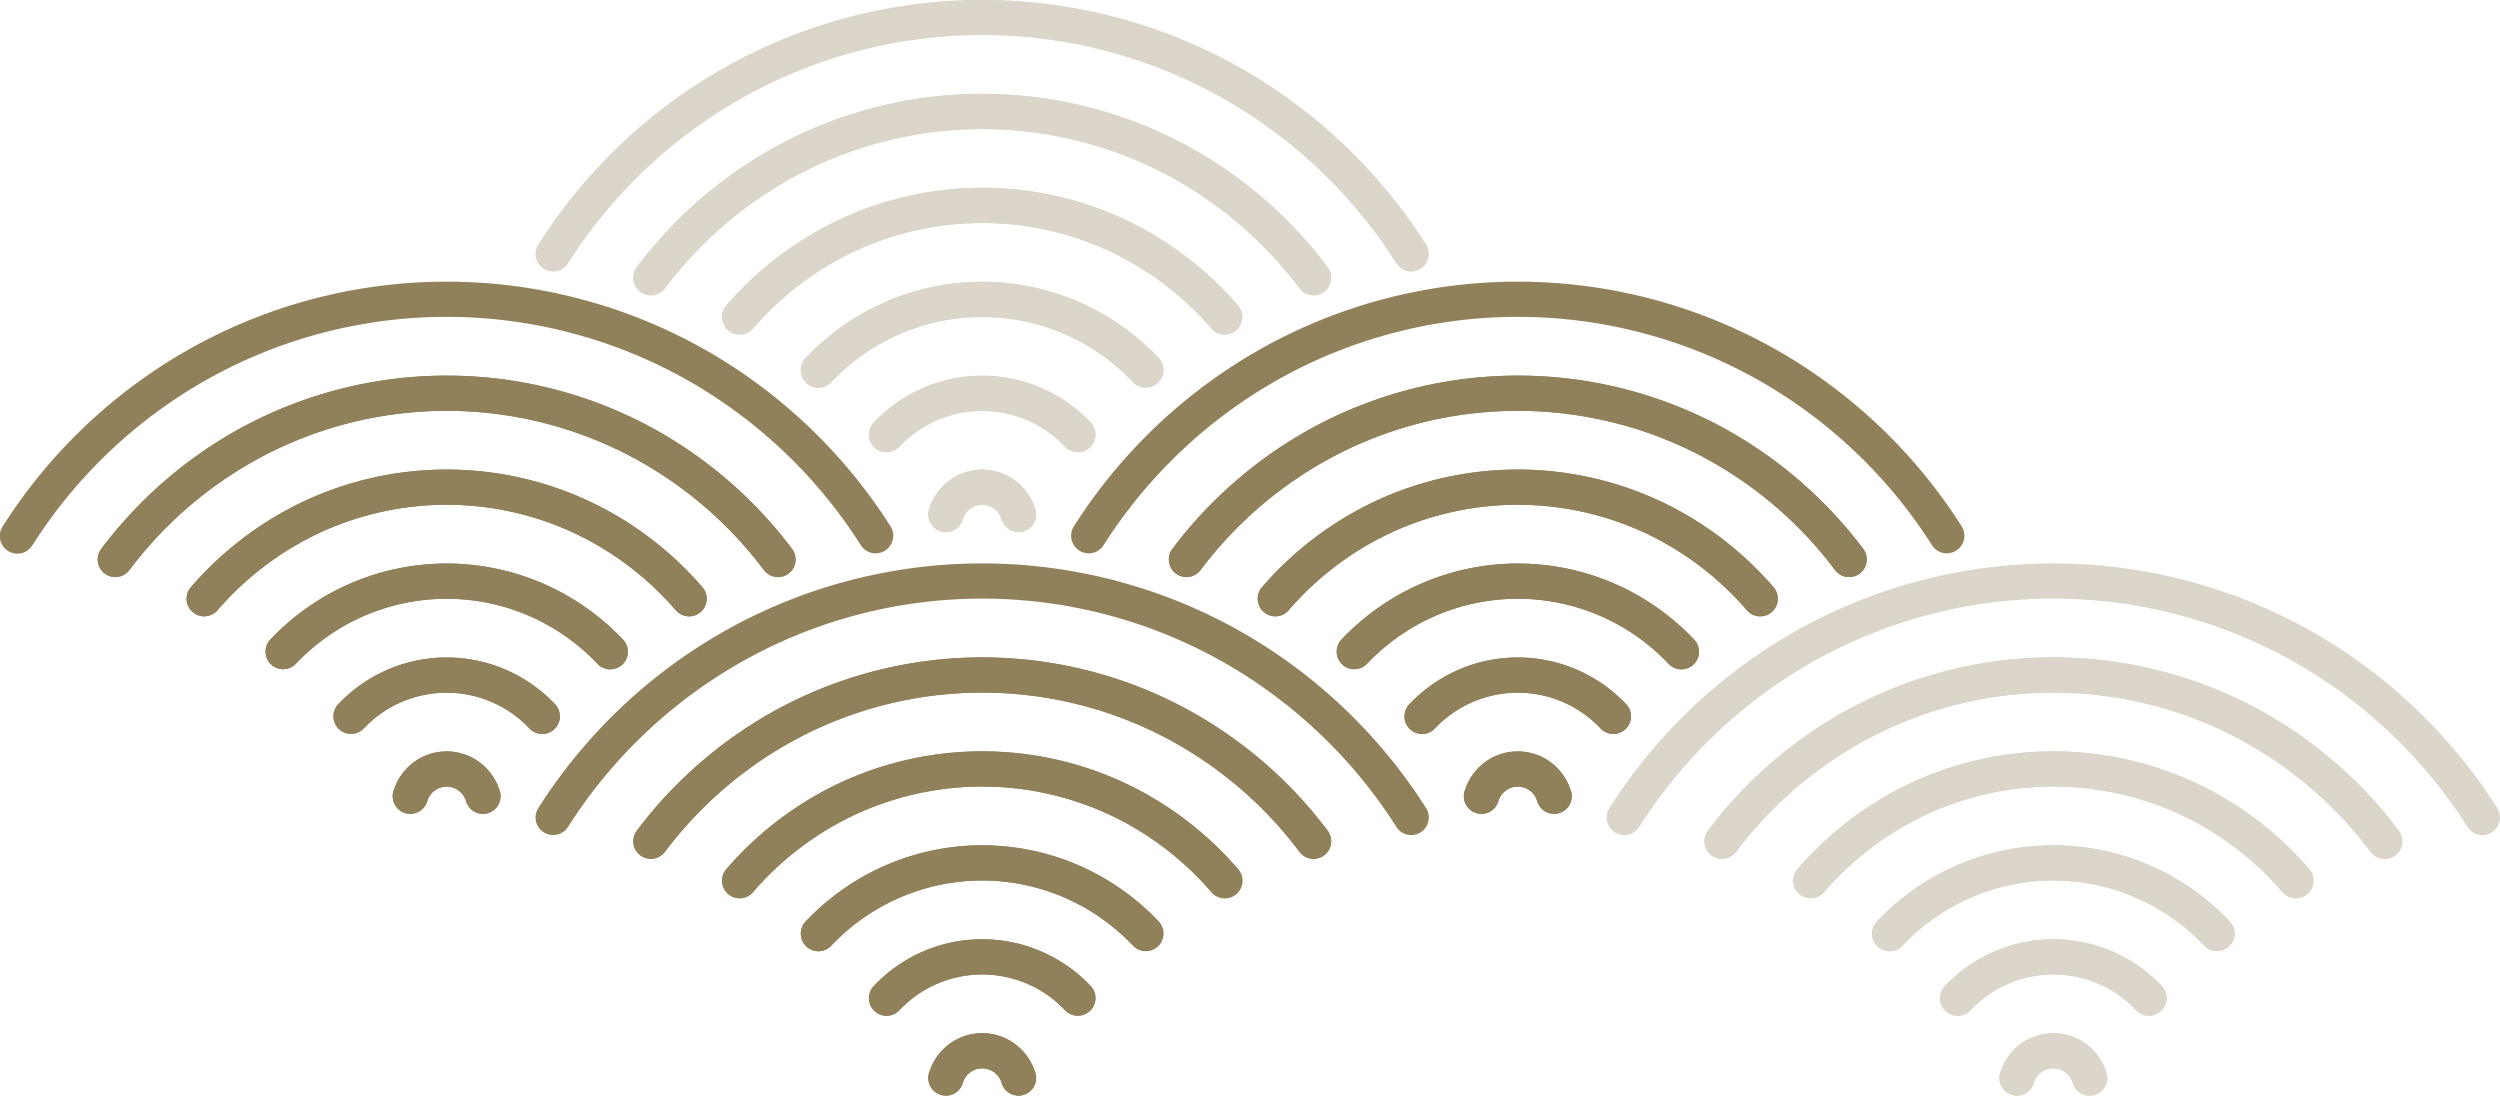 <svg xmlns="http://www.w3.org/2000/svg" xmlns:xlink="http://www.w3.org/1999/xlink" width="213" height="93.347" viewBox="0 0 213 93.347"><defs><clipPath id="a"><rect width="213" height="93.347" fill="none"/></clipPath></defs><g transform="translate(0 0)"><g transform="translate(0 0)" clip-path="url(#a)"><path d="M91.809,38.515a1.5,1.5,0,0,1-1.088-.467,9.7,9.7,0,0,0-14.119,0,1.5,1.5,0,1,1-2.176-2.066,12.765,12.765,0,0,1,4.122-2.907,12.692,12.692,0,0,1,10.225,0A12.765,12.765,0,0,1,92.9,35.982a1.5,1.5,0,0,1-1.088,2.533Z" transform="translate(0.023 0.01)" fill="#dbd6c9"/><path d="M97.6,33.013a1.5,1.5,0,0,1-1.088-.467,17.8,17.8,0,0,0-5.747-4.053,17.65,17.65,0,0,0-14.212,0,17.806,17.806,0,0,0-5.747,4.053,1.5,1.5,0,1,1-2.175-2.066,20.791,20.791,0,0,1,6.711-4.732,20.65,20.65,0,0,1,16.634,0,20.79,20.79,0,0,1,6.711,4.732A1.5,1.5,0,0,1,97.6,33.013Z" transform="translate(0.021 0.008)" fill="#dbd6c9"/><path d="M63.008,28.5a1.5,1.5,0,0,1-1.136-2.478,29.13,29.13,0,0,1,9.608-7.312,28.7,28.7,0,0,1,24.372,0,29.138,29.138,0,0,1,9.608,7.312,1.5,1.5,0,1,1-2.274,1.957,26.115,26.115,0,0,0-8.611-6.554,25.7,25.7,0,0,0-21.818,0,26.108,26.108,0,0,0-8.61,6.554A1.5,1.5,0,0,1,63.008,28.5Z" transform="translate(0.019 0.005)" fill="#dbd6c9"/><path d="M111.9,25.158a1.5,1.5,0,0,1-1.2-.6A34.16,34.16,0,0,0,99.01,14.693a33.662,33.662,0,0,0-30.686,0,34.16,34.16,0,0,0-11.686,9.865,1.5,1.5,0,0,1-2.4-1.8A37.177,37.177,0,0,1,66.956,12.023a36.662,36.662,0,0,1,33.422,0A37.176,37.176,0,0,1,113.1,22.759a1.5,1.5,0,0,1-1.2,2.4Z" transform="translate(0.017 0.003)" fill="#dbd6c9"/><path d="M97.6,33.013a1.5,1.5,0,0,1-1.088-.467,17.8,17.8,0,0,0-5.747-4.053,17.65,17.65,0,0,0-14.212,0,17.806,17.806,0,0,0-5.747,4.053,1.5,1.5,0,1,1-2.175-2.066,20.791,20.791,0,0,1,6.711-4.732,20.65,20.65,0,0,1,16.634,0,20.79,20.79,0,0,1,6.711,4.732A1.5,1.5,0,0,1,97.6,33.013Z" transform="translate(0.021 0.008)" fill="#dbd6c9"/><path d="M104.322,28.5a1.5,1.5,0,0,1-1.138-.522,26.107,26.107,0,0,0-8.61-6.554,25.7,25.7,0,0,0-21.818,0,26.116,26.116,0,0,0-8.611,6.554,1.5,1.5,0,1,1-2.274-1.957,29.138,29.138,0,0,1,9.608-7.312,28.7,28.7,0,0,1,24.372,0,29.129,29.129,0,0,1,9.608,7.312,1.5,1.5,0,0,1-1.136,2.478Z" transform="translate(0.019 0.005)" fill="#dbd6c9"/><path d="M111.9,25.158a1.5,1.5,0,0,1-1.2-.6,34.16,34.16,0,0,0-11.686-9.865,33.662,33.662,0,0,0-30.686,0,34.16,34.16,0,0,0-11.686,9.865,1.5,1.5,0,0,1-2.4-1.8A37.177,37.177,0,0,1,66.956,12.023a36.663,36.663,0,0,1,33.423,0A37.177,37.177,0,0,1,113.1,22.759a1.5,1.5,0,0,1-1.2,2.4Z" transform="translate(0.017 0.003)" fill="#dbd6c9"/><path d="M120.225,23.138a1.5,1.5,0,0,1-1.268-.7A42.094,42.094,0,0,0,104.1,8.339a41.7,41.7,0,0,0-40.869,0,42.094,42.094,0,0,0-14.852,14.1,1.5,1.5,0,1,1-2.534-1.606A45.1,45.1,0,0,1,61.764,5.725a44.7,44.7,0,0,1,43.812,0A45.1,45.1,0,0,1,121.49,20.835a1.5,1.5,0,0,1-1.266,2.3Z" transform="translate(0.014 0)" fill="#dbd6c9"/><path d="M86.754,45.321a1.5,1.5,0,0,1-1.436-1.069,1.724,1.724,0,0,0-3.316,0,1.5,1.5,0,0,1-2.874-.862A4.813,4.813,0,0,1,80.8,40.967a4.706,4.706,0,0,1,5.715,0,4.812,4.812,0,0,1,1.675,2.423,1.5,1.5,0,0,1-1.437,1.931Z" transform="translate(0.025 0.012)" fill="#dbd6c9"/><path d="M86.754,45.321a1.5,1.5,0,0,1-1.436-1.069,1.724,1.724,0,0,0-3.316,0,1.5,1.5,0,0,1-2.874-.862A4.812,4.812,0,0,1,80.8,40.967a4.706,4.706,0,0,1,5.715,0,4.812,4.812,0,0,1,1.674,2.423,1.5,1.5,0,0,1-1.437,1.931Z" transform="translate(0.025 0.012)" fill="#dbd6c9"/><path d="M91.809,38.516a1.5,1.5,0,0,1-1.088-.467,9.7,9.7,0,0,0-14.119,0,1.5,1.5,0,1,1-2.176-2.065,12.762,12.762,0,0,1,4.122-2.908,12.691,12.691,0,0,1,10.226,0A12.762,12.762,0,0,1,92.9,35.983a1.5,1.5,0,0,1-1.088,2.533Z" transform="translate(0.023 0.01)" fill="#dbd6c9"/><path d="M91.809,86.515a1.5,1.5,0,0,1-1.088-.467,9.7,9.7,0,0,0-14.119,0,1.5,1.5,0,1,1-2.176-2.066,12.77,12.77,0,0,1,4.122-2.907,12.687,12.687,0,0,1,10.226,0A12.77,12.77,0,0,1,92.9,83.982a1.5,1.5,0,0,1-1.088,2.533Z" transform="translate(0.023 0.025)" fill="#91815a"/><path d="M97.6,81.012a1.5,1.5,0,0,1-1.088-.467,17.8,17.8,0,0,0-5.747-4.053,17.65,17.65,0,0,0-14.212,0,17.806,17.806,0,0,0-5.747,4.053,1.5,1.5,0,1,1-2.175-2.066,20.791,20.791,0,0,1,6.711-4.732,20.65,20.65,0,0,1,16.634,0,20.79,20.79,0,0,1,6.711,4.732A1.5,1.5,0,0,1,97.6,81.012Z" transform="translate(0.021 0.022)" fill="#91815a"/><path d="M104.323,76.5a1.5,1.5,0,0,1-1.138-.522,26.115,26.115,0,0,0-8.611-6.554,25.7,25.7,0,0,0-21.818,0,26.108,26.108,0,0,0-8.61,6.554,1.5,1.5,0,1,1-2.274-1.956,29.13,29.13,0,0,1,9.608-7.312,28.7,28.7,0,0,1,24.372,0,29.138,29.138,0,0,1,9.608,7.312,1.5,1.5,0,0,1-1.136,2.478Z" transform="translate(0.019 0.02)" fill="#91815a"/><path d="M111.9,73.157a1.5,1.5,0,0,1-1.2-.6A34.16,34.16,0,0,0,99.01,62.692a33.662,33.662,0,0,0-30.686,0,34.16,34.16,0,0,0-11.686,9.865,1.5,1.5,0,1,1-2.4-1.8A37.177,37.177,0,0,1,66.956,60.022a36.662,36.662,0,0,1,33.422,0A37.176,37.176,0,0,1,113.1,70.758a1.5,1.5,0,0,1-1.2,2.4Z" transform="translate(0.017 0.017)" fill="#91815a"/><path d="M97.6,81.012a1.5,1.5,0,0,1-1.088-.467,17.8,17.8,0,0,0-5.747-4.053,17.65,17.65,0,0,0-14.212,0,17.806,17.806,0,0,0-5.747,4.053,1.5,1.5,0,1,1-2.175-2.066,20.791,20.791,0,0,1,6.711-4.732,20.65,20.65,0,0,1,16.634,0,20.79,20.79,0,0,1,6.711,4.732A1.5,1.5,0,0,1,97.6,81.012Z" transform="translate(0.021 0.022)" fill="#91815a"/><path d="M63.007,76.5a1.5,1.5,0,0,1-1.136-2.478,29.139,29.139,0,0,1,9.608-7.312,28.7,28.7,0,0,1,24.372,0,29.129,29.129,0,0,1,9.608,7.312,1.5,1.5,0,1,1-2.274,1.956,26.107,26.107,0,0,0-8.61-6.554,25.7,25.7,0,0,0-21.818,0,26.116,26.116,0,0,0-8.611,6.554A1.5,1.5,0,0,1,63.007,76.5Z" transform="translate(0.019 0.02)" fill="#91815a"/><path d="M111.9,73.157a1.5,1.5,0,0,1-1.2-.6,34.16,34.16,0,0,0-11.686-9.865,33.662,33.662,0,0,0-30.686,0,34.16,34.16,0,0,0-11.686,9.865,1.5,1.5,0,1,1-2.4-1.8A37.177,37.177,0,0,1,66.956,60.022a36.663,36.663,0,0,1,33.423,0A37.177,37.177,0,0,1,113.1,70.758a1.5,1.5,0,0,1-1.2,2.4Z" transform="translate(0.017 0.017)" fill="#91815a"/><path d="M120.225,71.137a1.5,1.5,0,0,1-1.268-.7,42.094,42.094,0,0,0-14.852-14.1,41.7,41.7,0,0,0-40.869,0,42.094,42.094,0,0,0-14.852,14.1,1.5,1.5,0,0,1-2.534-1.606A45.1,45.1,0,0,1,61.764,53.724a44.7,44.7,0,0,1,43.812,0A45.1,45.1,0,0,1,121.49,68.834a1.5,1.5,0,0,1-1.266,2.3Z" transform="translate(0.014 0.015)" fill="#91815a"/><path d="M86.754,93.32a1.5,1.5,0,0,1-1.436-1.069,1.724,1.724,0,0,0-3.316,0,1.5,1.5,0,1,1-2.874-.862A4.813,4.813,0,0,1,80.8,88.966a4.706,4.706,0,0,1,5.715,0,4.812,4.812,0,0,1,1.675,2.423,1.5,1.5,0,0,1-1.437,1.931Z" transform="translate(0.025 0.027)" fill="#91815a"/><path d="M86.754,93.32a1.5,1.5,0,0,1-1.436-1.069,1.724,1.724,0,0,0-3.316,0,1.5,1.5,0,1,1-2.874-.862A4.812,4.812,0,0,1,80.8,88.966a4.706,4.706,0,0,1,5.715,0,4.812,4.812,0,0,1,1.674,2.423,1.5,1.5,0,0,1-1.437,1.931Z" transform="translate(0.025 0.027)" fill="#91815a"/><path d="M91.809,86.515a1.5,1.5,0,0,1-1.088-.467,9.7,9.7,0,0,0-14.119,0,1.5,1.5,0,1,1-2.176-2.065,12.762,12.762,0,0,1,4.122-2.908,12.691,12.691,0,0,1,10.226,0A12.761,12.761,0,0,1,92.9,83.982a1.5,1.5,0,0,1-1.088,2.533Z" transform="translate(0.023 0.025)" fill="#91815a"/><path d="M29.9,62.515a1.5,1.5,0,0,1-1.088-2.533,12.77,12.77,0,0,1,4.122-2.907,12.687,12.687,0,0,1,10.226,0,12.77,12.77,0,0,1,4.123,2.907A1.5,1.5,0,1,1,45.1,62.048a9.7,9.7,0,0,0-14.119,0A1.5,1.5,0,0,1,29.9,62.515Z" transform="translate(0.009 0.017)" fill="#91815a"/><path d="M51.988,57.013a1.5,1.5,0,0,1-1.088-.467,17.805,17.805,0,0,0-5.747-4.053,17.65,17.65,0,0,0-14.212,0,17.806,17.806,0,0,0-5.747,4.053,1.5,1.5,0,0,1-2.175-2.066,20.791,20.791,0,0,1,6.711-4.732,20.65,20.65,0,0,1,16.634,0,20.79,20.79,0,0,1,6.711,4.732,1.5,1.5,0,0,1-1.087,2.533Z" transform="translate(0.007 0.015)" fill="#91815a"/><path d="M17.391,52.5a1.5,1.5,0,0,1-1.136-2.478,29.13,29.13,0,0,1,9.608-7.312,28.7,28.7,0,0,1,24.372,0,29.138,29.138,0,0,1,9.608,7.312,1.5,1.5,0,0,1-2.274,1.957,26.115,26.115,0,0,0-8.611-6.554,25.7,25.7,0,0,0-21.818,0,26.108,26.108,0,0,0-8.61,6.554A1.5,1.5,0,0,1,17.391,52.5Z" transform="translate(0.005 0.012)" fill="#91815a"/><path d="M66.281,49.158a1.5,1.5,0,0,1-1.2-.6,34.16,34.16,0,0,0-11.687-9.865,33.662,33.662,0,0,0-30.686,0,34.16,34.16,0,0,0-11.686,9.865,1.5,1.5,0,1,1-2.4-1.8A37.176,37.176,0,0,1,21.339,36.023a36.662,36.662,0,0,1,33.422,0A37.176,37.176,0,0,1,67.481,46.759a1.5,1.5,0,0,1-1.2,2.4Z" transform="translate(0.003 0.01)" fill="#91815a"/><path d="M51.988,57.013a1.5,1.5,0,0,1-1.088-.467,17.805,17.805,0,0,0-5.747-4.053,17.65,17.65,0,0,0-14.212,0,17.806,17.806,0,0,0-5.747,4.053,1.5,1.5,0,0,1-2.175-2.066,20.791,20.791,0,0,1,6.711-4.732,20.65,20.65,0,0,1,16.634,0,20.79,20.79,0,0,1,6.711,4.732,1.5,1.5,0,0,1-1.087,2.533Z" transform="translate(0.007 0.015)" fill="#91815a"/><path d="M58.706,52.5a1.5,1.5,0,0,1-1.138-.522,26.107,26.107,0,0,0-8.61-6.554,25.7,25.7,0,0,0-21.818,0,26.116,26.116,0,0,0-8.611,6.554,1.5,1.5,0,0,1-2.274-1.957,29.138,29.138,0,0,1,9.608-7.312,28.7,28.7,0,0,1,24.372,0,29.13,29.13,0,0,1,9.608,7.312A1.5,1.5,0,0,1,58.706,52.5Z" transform="translate(0.005 0.012)" fill="#91815a"/><path d="M66.281,49.158a1.5,1.5,0,0,1-1.2-.6,34.16,34.16,0,0,0-11.686-9.865,33.662,33.662,0,0,0-30.686,0,34.16,34.16,0,0,0-11.686,9.865,1.5,1.5,0,1,1-2.4-1.8A37.176,37.176,0,0,1,21.339,36.023a36.662,36.662,0,0,1,33.423,0A37.177,37.177,0,0,1,67.481,46.759a1.5,1.5,0,0,1-1.2,2.4Z" transform="translate(0.003 0.01)" fill="#91815a"/><path d="M74.609,47.138a1.5,1.5,0,0,1-1.268-.7,42.094,42.094,0,0,0-14.852-14.1,41.7,41.7,0,0,0-40.869,0,42.094,42.094,0,0,0-14.852,14.1A1.5,1.5,0,1,1,.233,44.835,45.1,45.1,0,0,1,16.148,29.725a44.7,44.7,0,0,1,43.812,0A45.1,45.1,0,0,1,75.874,44.835a1.5,1.5,0,0,1-1.266,2.3Z" transform="translate(0 0.008)" fill="#91815a"/><path d="M41.138,69.321A1.5,1.5,0,0,1,39.7,68.252a1.724,1.724,0,0,0-3.316,0,1.5,1.5,0,1,1-2.874-.862,4.813,4.813,0,0,1,1.674-2.423,4.706,4.706,0,0,1,5.715,0,4.812,4.812,0,0,1,1.675,2.423,1.5,1.5,0,0,1-1.437,1.931Z" transform="translate(0.011 0.02)" fill="#91815a"/><path d="M41.137,69.321A1.5,1.5,0,0,1,39.7,68.252a1.724,1.724,0,0,0-3.316,0,1.5,1.5,0,0,1-2.874-.862,4.812,4.812,0,0,1,1.674-2.423,4.706,4.706,0,0,1,5.715,0,4.812,4.812,0,0,1,1.674,2.423,1.5,1.5,0,0,1-1.437,1.931Z" transform="translate(0.011 0.02)" fill="#91815a"/><path d="M46.192,62.515a1.5,1.5,0,0,1-1.088-.467,9.7,9.7,0,0,0-14.119,0,1.5,1.5,0,0,1-2.176-2.065,12.762,12.762,0,0,1,4.122-2.908,12.691,12.691,0,0,1,10.226,0,12.762,12.762,0,0,1,4.123,2.908,1.5,1.5,0,0,1-1.088,2.533Z" transform="translate(0.009 0.017)" fill="#91815a"/><path d="M137.425,62.515a1.5,1.5,0,0,1-1.088-.467,9.7,9.7,0,0,0-14.119,0,1.5,1.5,0,0,1-2.176-2.066,12.77,12.77,0,0,1,4.122-2.907,12.687,12.687,0,0,1,10.226,0,12.77,12.77,0,0,1,4.122,2.907,1.5,1.5,0,0,1-1.088,2.533Z" transform="translate(0.037 0.017)" fill="#91815a"/><path d="M143.221,57.013a1.5,1.5,0,0,1-1.088-.467,17.805,17.805,0,0,0-5.747-4.053,17.65,17.65,0,0,0-14.212,0,17.806,17.806,0,0,0-5.747,4.053,1.5,1.5,0,0,1-2.175-2.066,20.791,20.791,0,0,1,6.711-4.732,20.65,20.65,0,0,1,16.634,0,20.79,20.79,0,0,1,6.711,4.732,1.5,1.5,0,0,1-1.087,2.533Z" transform="translate(0.035 0.015)" fill="#91815a"/><path d="M108.624,52.5a1.5,1.5,0,0,1-1.136-2.478,29.13,29.13,0,0,1,9.608-7.312,28.7,28.7,0,0,1,24.372,0,29.138,29.138,0,0,1,9.608,7.312,1.5,1.5,0,0,1-2.274,1.957,26.115,26.115,0,0,0-8.611-6.554,25.7,25.7,0,0,0-21.818,0,26.107,26.107,0,0,0-8.61,6.554A1.5,1.5,0,0,1,108.624,52.5Z" transform="translate(0.033 0.012)" fill="#91815a"/><path d="M157.515,49.158a1.5,1.5,0,0,1-1.2-.6,34.16,34.16,0,0,0-11.687-9.865,33.662,33.662,0,0,0-30.686,0,34.16,34.16,0,0,0-11.686,9.865,1.5,1.5,0,0,1-2.4-1.8,37.177,37.177,0,0,1,12.719-10.736,36.662,36.662,0,0,1,33.422,0,37.177,37.177,0,0,1,12.719,10.736,1.5,1.5,0,0,1-1.2,2.4Z" transform="translate(0.031 0.01)" fill="#91815a"/><path d="M143.221,57.013a1.5,1.5,0,0,1-1.088-.467,17.805,17.805,0,0,0-5.747-4.053,17.65,17.65,0,0,0-14.212,0,17.806,17.806,0,0,0-5.747,4.053,1.5,1.5,0,0,1-2.175-2.066,20.791,20.791,0,0,1,6.711-4.732,20.65,20.65,0,0,1,16.634,0,20.79,20.79,0,0,1,6.711,4.732,1.5,1.5,0,0,1-1.087,2.533Z" transform="translate(0.035 0.015)" fill="#91815a"/><path d="M149.939,52.5a1.5,1.5,0,0,1-1.138-.522,26.107,26.107,0,0,0-8.61-6.554,25.7,25.7,0,0,0-21.818,0,26.116,26.116,0,0,0-8.611,6.554,1.5,1.5,0,0,1-2.274-1.957,29.138,29.138,0,0,1,9.608-7.312,28.7,28.7,0,0,1,24.372,0,29.13,29.13,0,0,1,9.608,7.312,1.5,1.5,0,0,1-1.136,2.478Z" transform="translate(0.033 0.012)" fill="#91815a"/><path d="M157.515,49.158a1.5,1.5,0,0,1-1.2-.6,34.16,34.16,0,0,0-11.686-9.865,33.662,33.662,0,0,0-30.686,0,34.16,34.16,0,0,0-11.686,9.865,1.5,1.5,0,0,1-2.4-1.8,37.177,37.177,0,0,1,12.719-10.736,36.662,36.662,0,0,1,33.423,0,37.176,37.176,0,0,1,12.719,10.736,1.5,1.5,0,0,1-1.2,2.4Z" transform="translate(0.031 0.01)" fill="#91815a"/><path d="M165.842,47.138a1.5,1.5,0,0,1-1.268-.7,42.094,42.094,0,0,0-14.852-14.1,41.7,41.7,0,0,0-40.869,0A42.094,42.094,0,0,0,94,46.441a1.5,1.5,0,1,1-2.534-1.606,45.1,45.1,0,0,1,15.915-15.111,44.7,44.7,0,0,1,43.812,0,45.1,45.1,0,0,1,15.914,15.111,1.5,1.5,0,0,1-1.266,2.3Z" transform="translate(0.028 0.008)" fill="#91815a"/><path d="M132.371,69.321a1.5,1.5,0,0,1-1.436-1.069,1.724,1.724,0,0,0-3.316,0,1.5,1.5,0,0,1-2.874-.862,4.813,4.813,0,0,1,1.674-2.423,4.706,4.706,0,0,1,5.715,0,4.812,4.812,0,0,1,1.675,2.423,1.5,1.5,0,0,1-1.437,1.931Z" transform="translate(0.039 0.02)" fill="#91815a"/><path d="M132.371,69.321a1.5,1.5,0,0,1-1.436-1.069,1.724,1.724,0,0,0-3.316,0,1.5,1.5,0,0,1-2.874-.862,4.813,4.813,0,0,1,1.674-2.423,4.706,4.706,0,0,1,5.715,0,4.812,4.812,0,0,1,1.675,2.423,1.5,1.5,0,0,1-1.437,1.931Z" transform="translate(0.039 0.02)" fill="#91815a"/><path d="M137.426,62.515a1.5,1.5,0,0,1-1.088-.467,9.7,9.7,0,0,0-14.119,0,1.5,1.5,0,1,1-2.176-2.065,12.762,12.762,0,0,1,4.122-2.908,12.691,12.691,0,0,1,10.226,0,12.762,12.762,0,0,1,4.123,2.908,1.5,1.5,0,0,1-1.088,2.533Z" transform="translate(0.037 0.017)" fill="#91815a"/><path d="M183.042,86.515a1.5,1.5,0,0,1-1.088-.467,9.7,9.7,0,0,0-14.119,0,1.5,1.5,0,1,1-2.176-2.066,12.77,12.77,0,0,1,4.122-2.907,12.687,12.687,0,0,1,10.226,0,12.77,12.77,0,0,1,4.123,2.907,1.5,1.5,0,0,1-1.088,2.533Z" transform="translate(0.051 0.025)" fill="#dbd6c9"/><path d="M188.838,81.012a1.5,1.5,0,0,1-1.088-.467A17.8,17.8,0,0,0,182,76.492a17.65,17.65,0,0,0-14.212,0,17.806,17.806,0,0,0-5.747,4.053,1.5,1.5,0,1,1-2.175-2.066,20.791,20.791,0,0,1,6.711-4.732,20.65,20.65,0,0,1,16.634,0,20.79,20.79,0,0,1,6.711,4.732,1.5,1.5,0,0,1-1.087,2.533Z" transform="translate(0.049 0.022)" fill="#dbd6c9"/><path d="M195.556,76.5a1.5,1.5,0,0,1-1.138-.522,26.115,26.115,0,0,0-8.611-6.554,25.7,25.7,0,0,0-21.818,0,26.108,26.108,0,0,0-8.61,6.554,1.5,1.5,0,1,1-2.274-1.956,29.13,29.13,0,0,1,9.608-7.312,28.7,28.7,0,0,1,24.372,0,29.138,29.138,0,0,1,9.608,7.312,1.5,1.5,0,0,1-1.136,2.478Z" transform="translate(0.047 0.02)" fill="#dbd6c9"/><path d="M203.131,73.157a1.5,1.5,0,0,1-1.2-.6,34.16,34.16,0,0,0-11.687-9.865,33.662,33.662,0,0,0-30.686,0,34.16,34.16,0,0,0-11.686,9.865,1.5,1.5,0,1,1-2.4-1.8,37.177,37.177,0,0,1,12.719-10.736,36.662,36.662,0,0,1,33.422,0,37.177,37.177,0,0,1,12.719,10.736,1.5,1.5,0,0,1-1.2,2.4Z" transform="translate(0.045 0.017)" fill="#dbd6c9"/><path d="M188.838,81.012a1.5,1.5,0,0,1-1.088-.467A17.8,17.8,0,0,0,182,76.492a17.65,17.65,0,0,0-14.212,0,17.806,17.806,0,0,0-5.747,4.053,1.5,1.5,0,1,1-2.175-2.066,20.791,20.791,0,0,1,6.711-4.732,20.65,20.65,0,0,1,16.634,0,20.79,20.79,0,0,1,6.711,4.732,1.5,1.5,0,0,1-1.087,2.533Z" transform="translate(0.049 0.022)" fill="#dbd6c9"/><path d="M154.241,76.5a1.5,1.5,0,0,1-1.136-2.478,29.139,29.139,0,0,1,9.608-7.312,28.7,28.7,0,0,1,24.372,0,29.13,29.13,0,0,1,9.608,7.312,1.5,1.5,0,1,1-2.274,1.956,26.107,26.107,0,0,0-8.61-6.554,25.7,25.7,0,0,0-21.818,0,26.116,26.116,0,0,0-8.611,6.554A1.5,1.5,0,0,1,154.241,76.5Z" transform="translate(0.047 0.02)" fill="#dbd6c9"/><path d="M203.131,73.157a1.5,1.5,0,0,1-1.2-.6,34.16,34.16,0,0,0-11.686-9.865,33.663,33.663,0,0,0-30.686,0,34.16,34.16,0,0,0-11.686,9.865,1.5,1.5,0,1,1-2.4-1.8,37.177,37.177,0,0,1,12.719-10.736,36.663,36.663,0,0,1,33.423,0,37.177,37.177,0,0,1,12.719,10.736,1.5,1.5,0,0,1-1.2,2.4Z" transform="translate(0.045 0.017)" fill="#dbd6c9"/><path d="M211.459,71.137a1.5,1.5,0,0,1-1.268-.7,42.094,42.094,0,0,0-14.852-14.1,41.7,41.7,0,0,0-40.869,0,42.093,42.093,0,0,0-14.852,14.1,1.5,1.5,0,0,1-2.534-1.606A45.1,45.1,0,0,1,153,53.724a44.7,44.7,0,0,1,43.812,0,45.1,45.1,0,0,1,15.914,15.111,1.5,1.5,0,0,1-1.266,2.3Z" transform="translate(0.042 0.015)" fill="#dbd6c9"/><path d="M177.987,93.32a1.5,1.5,0,0,1-1.436-1.069,1.724,1.724,0,0,0-3.316,0,1.5,1.5,0,1,1-2.874-.862,4.813,4.813,0,0,1,1.674-2.423,4.706,4.706,0,0,1,5.715,0,4.812,4.812,0,0,1,1.675,2.423,1.5,1.5,0,0,1-1.437,1.931Z" transform="translate(0.052 0.027)" fill="#dbd6c9"/><path d="M177.987,93.32a1.5,1.5,0,0,1-1.436-1.069,1.724,1.724,0,0,0-3.316,0,1.5,1.5,0,1,1-2.874-.862,4.812,4.812,0,0,1,1.674-2.423,4.706,4.706,0,0,1,5.715,0,4.812,4.812,0,0,1,1.674,2.423,1.5,1.5,0,0,1-1.437,1.931Z" transform="translate(0.052 0.027)" fill="#dbd6c9"/><path d="M183.042,86.515a1.5,1.5,0,0,1-1.088-.467,9.7,9.7,0,0,0-14.119,0,1.5,1.5,0,1,1-2.176-2.065,12.762,12.762,0,0,1,4.122-2.908,12.691,12.691,0,0,1,10.226,0,12.762,12.762,0,0,1,4.123,2.908,1.5,1.5,0,0,1-1.088,2.533Z" transform="translate(0.051 0.025)" fill="#dbd6c9"/></g></g></svg>